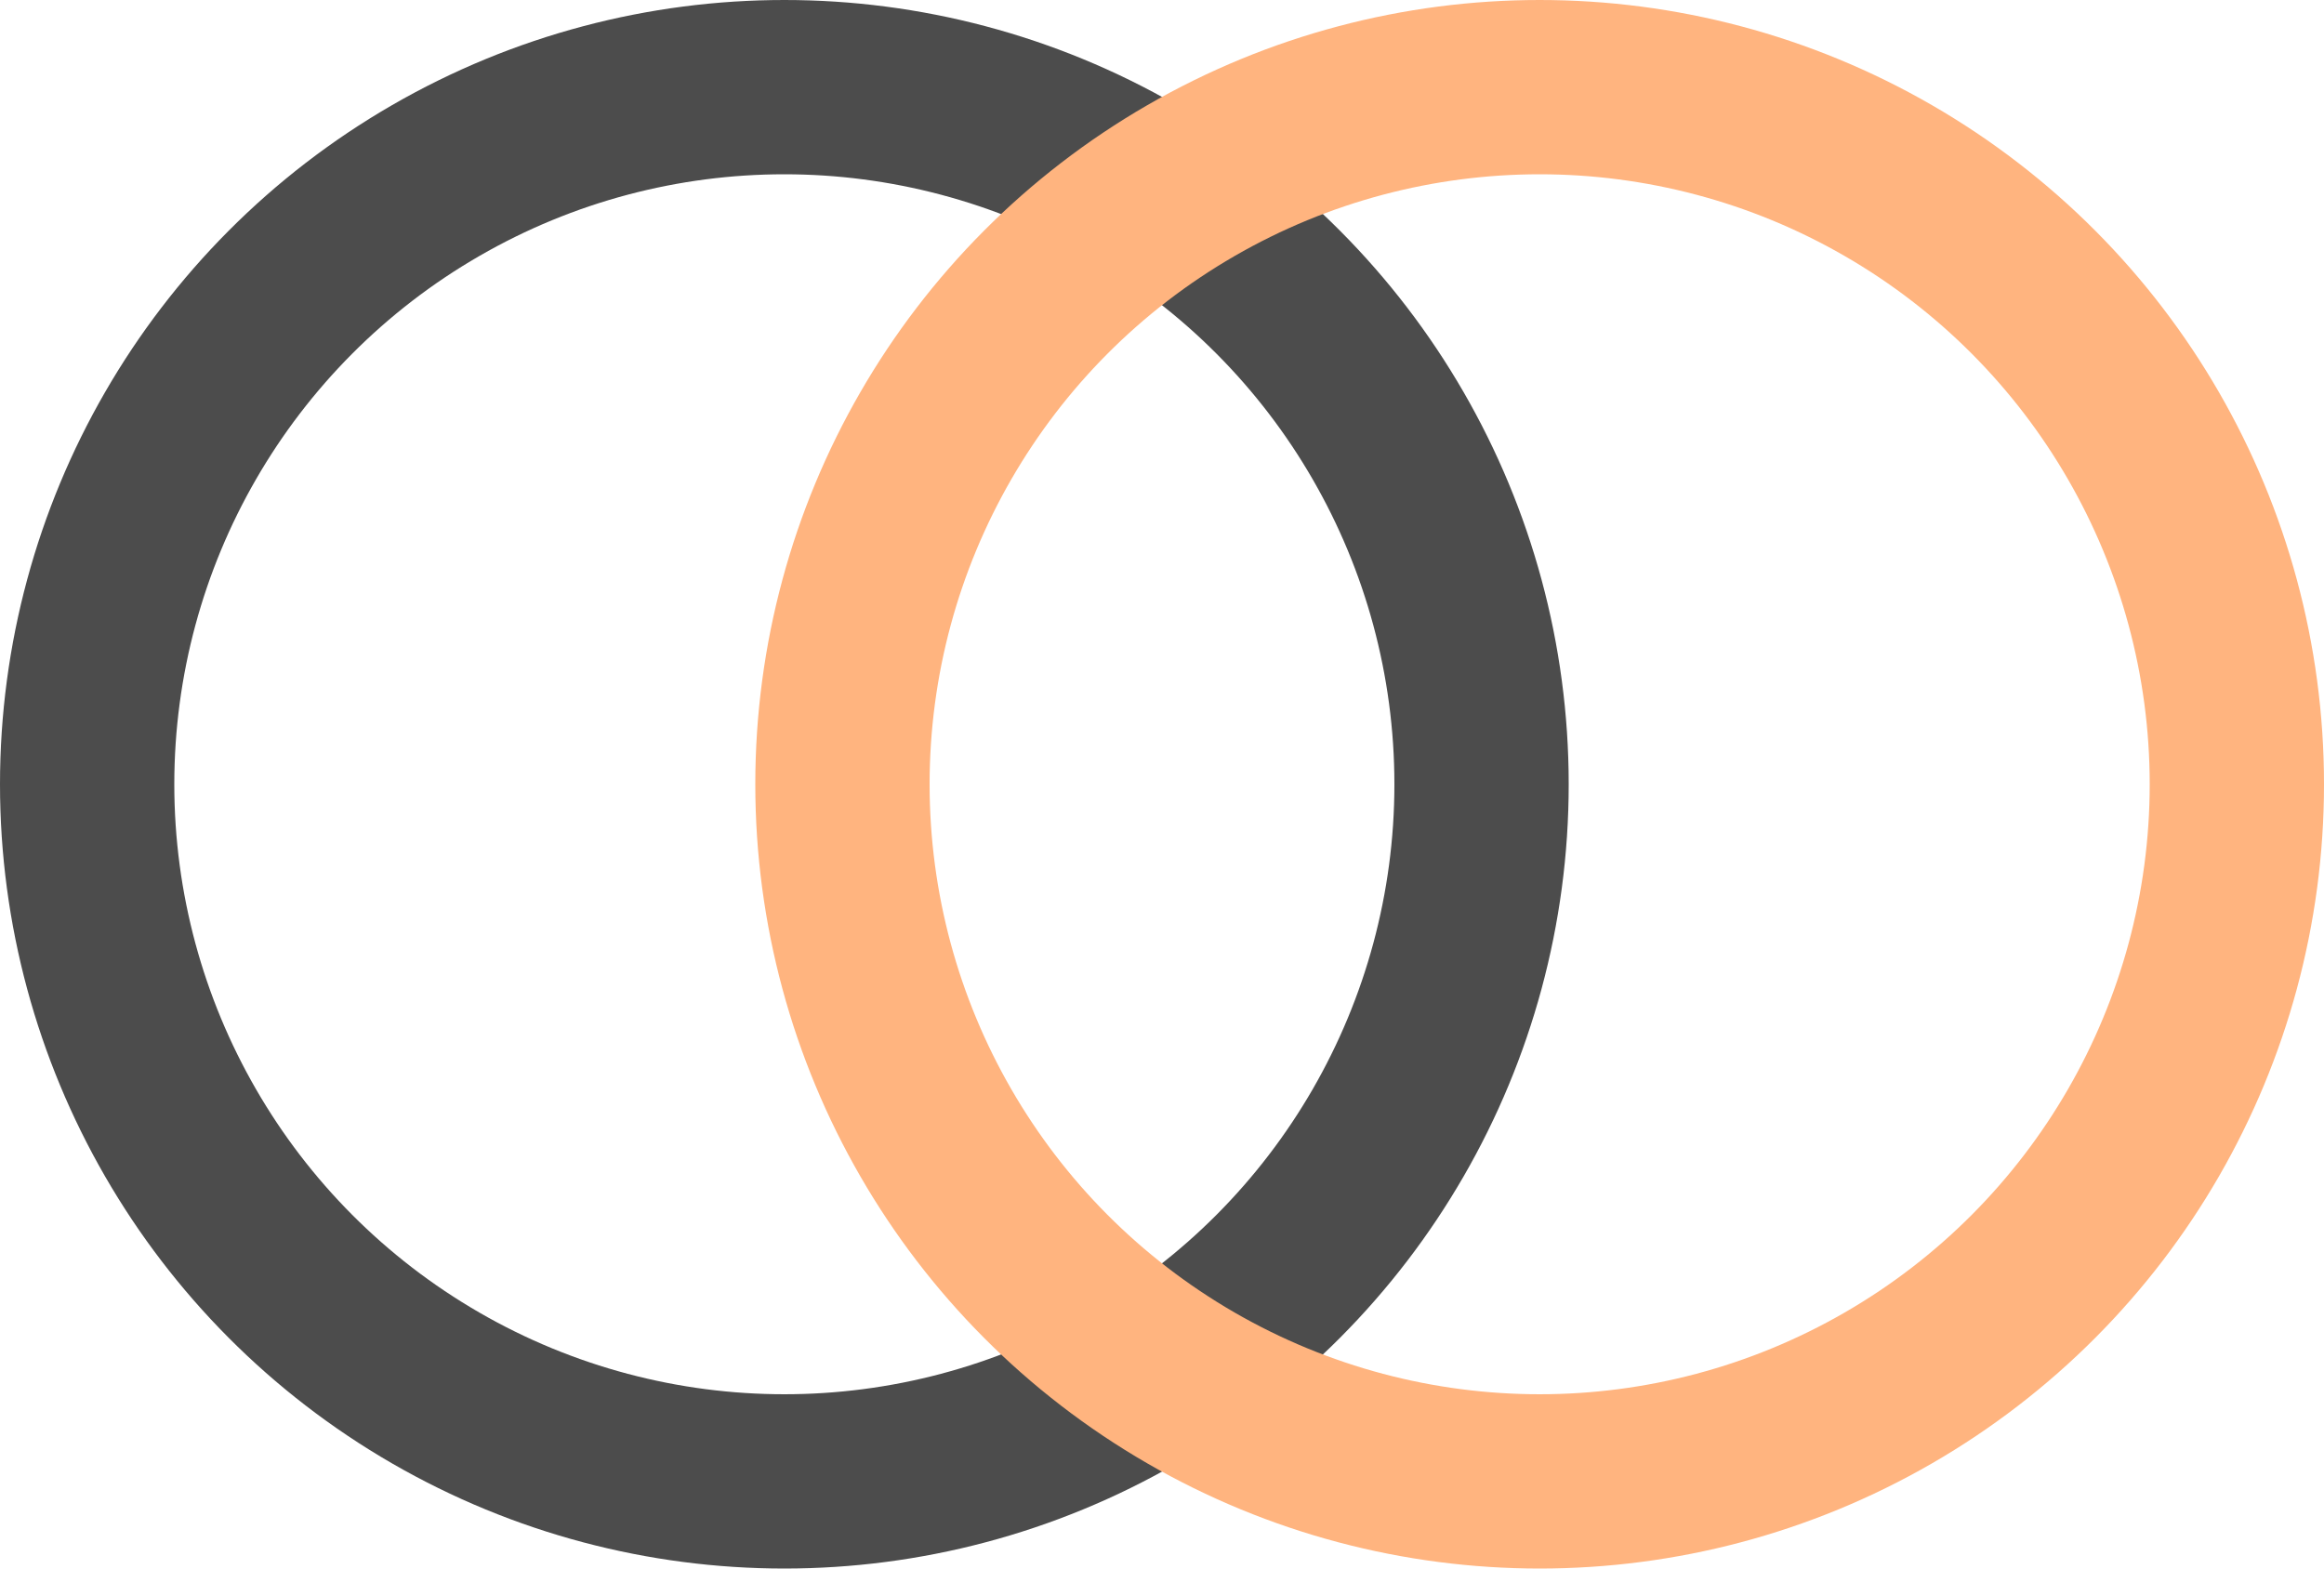 <svg width="40" height="27" viewBox="0 0 40 27" fill="none" xmlns="http://www.w3.org/2000/svg">
<circle cx="13.5" cy="13.5" r="12" stroke="#4C4C4C" stroke-width="3"/>
<circle cx="26.5" cy="13.5" r="12" stroke="#FFB47F" stroke-width="3"/>
</svg>
